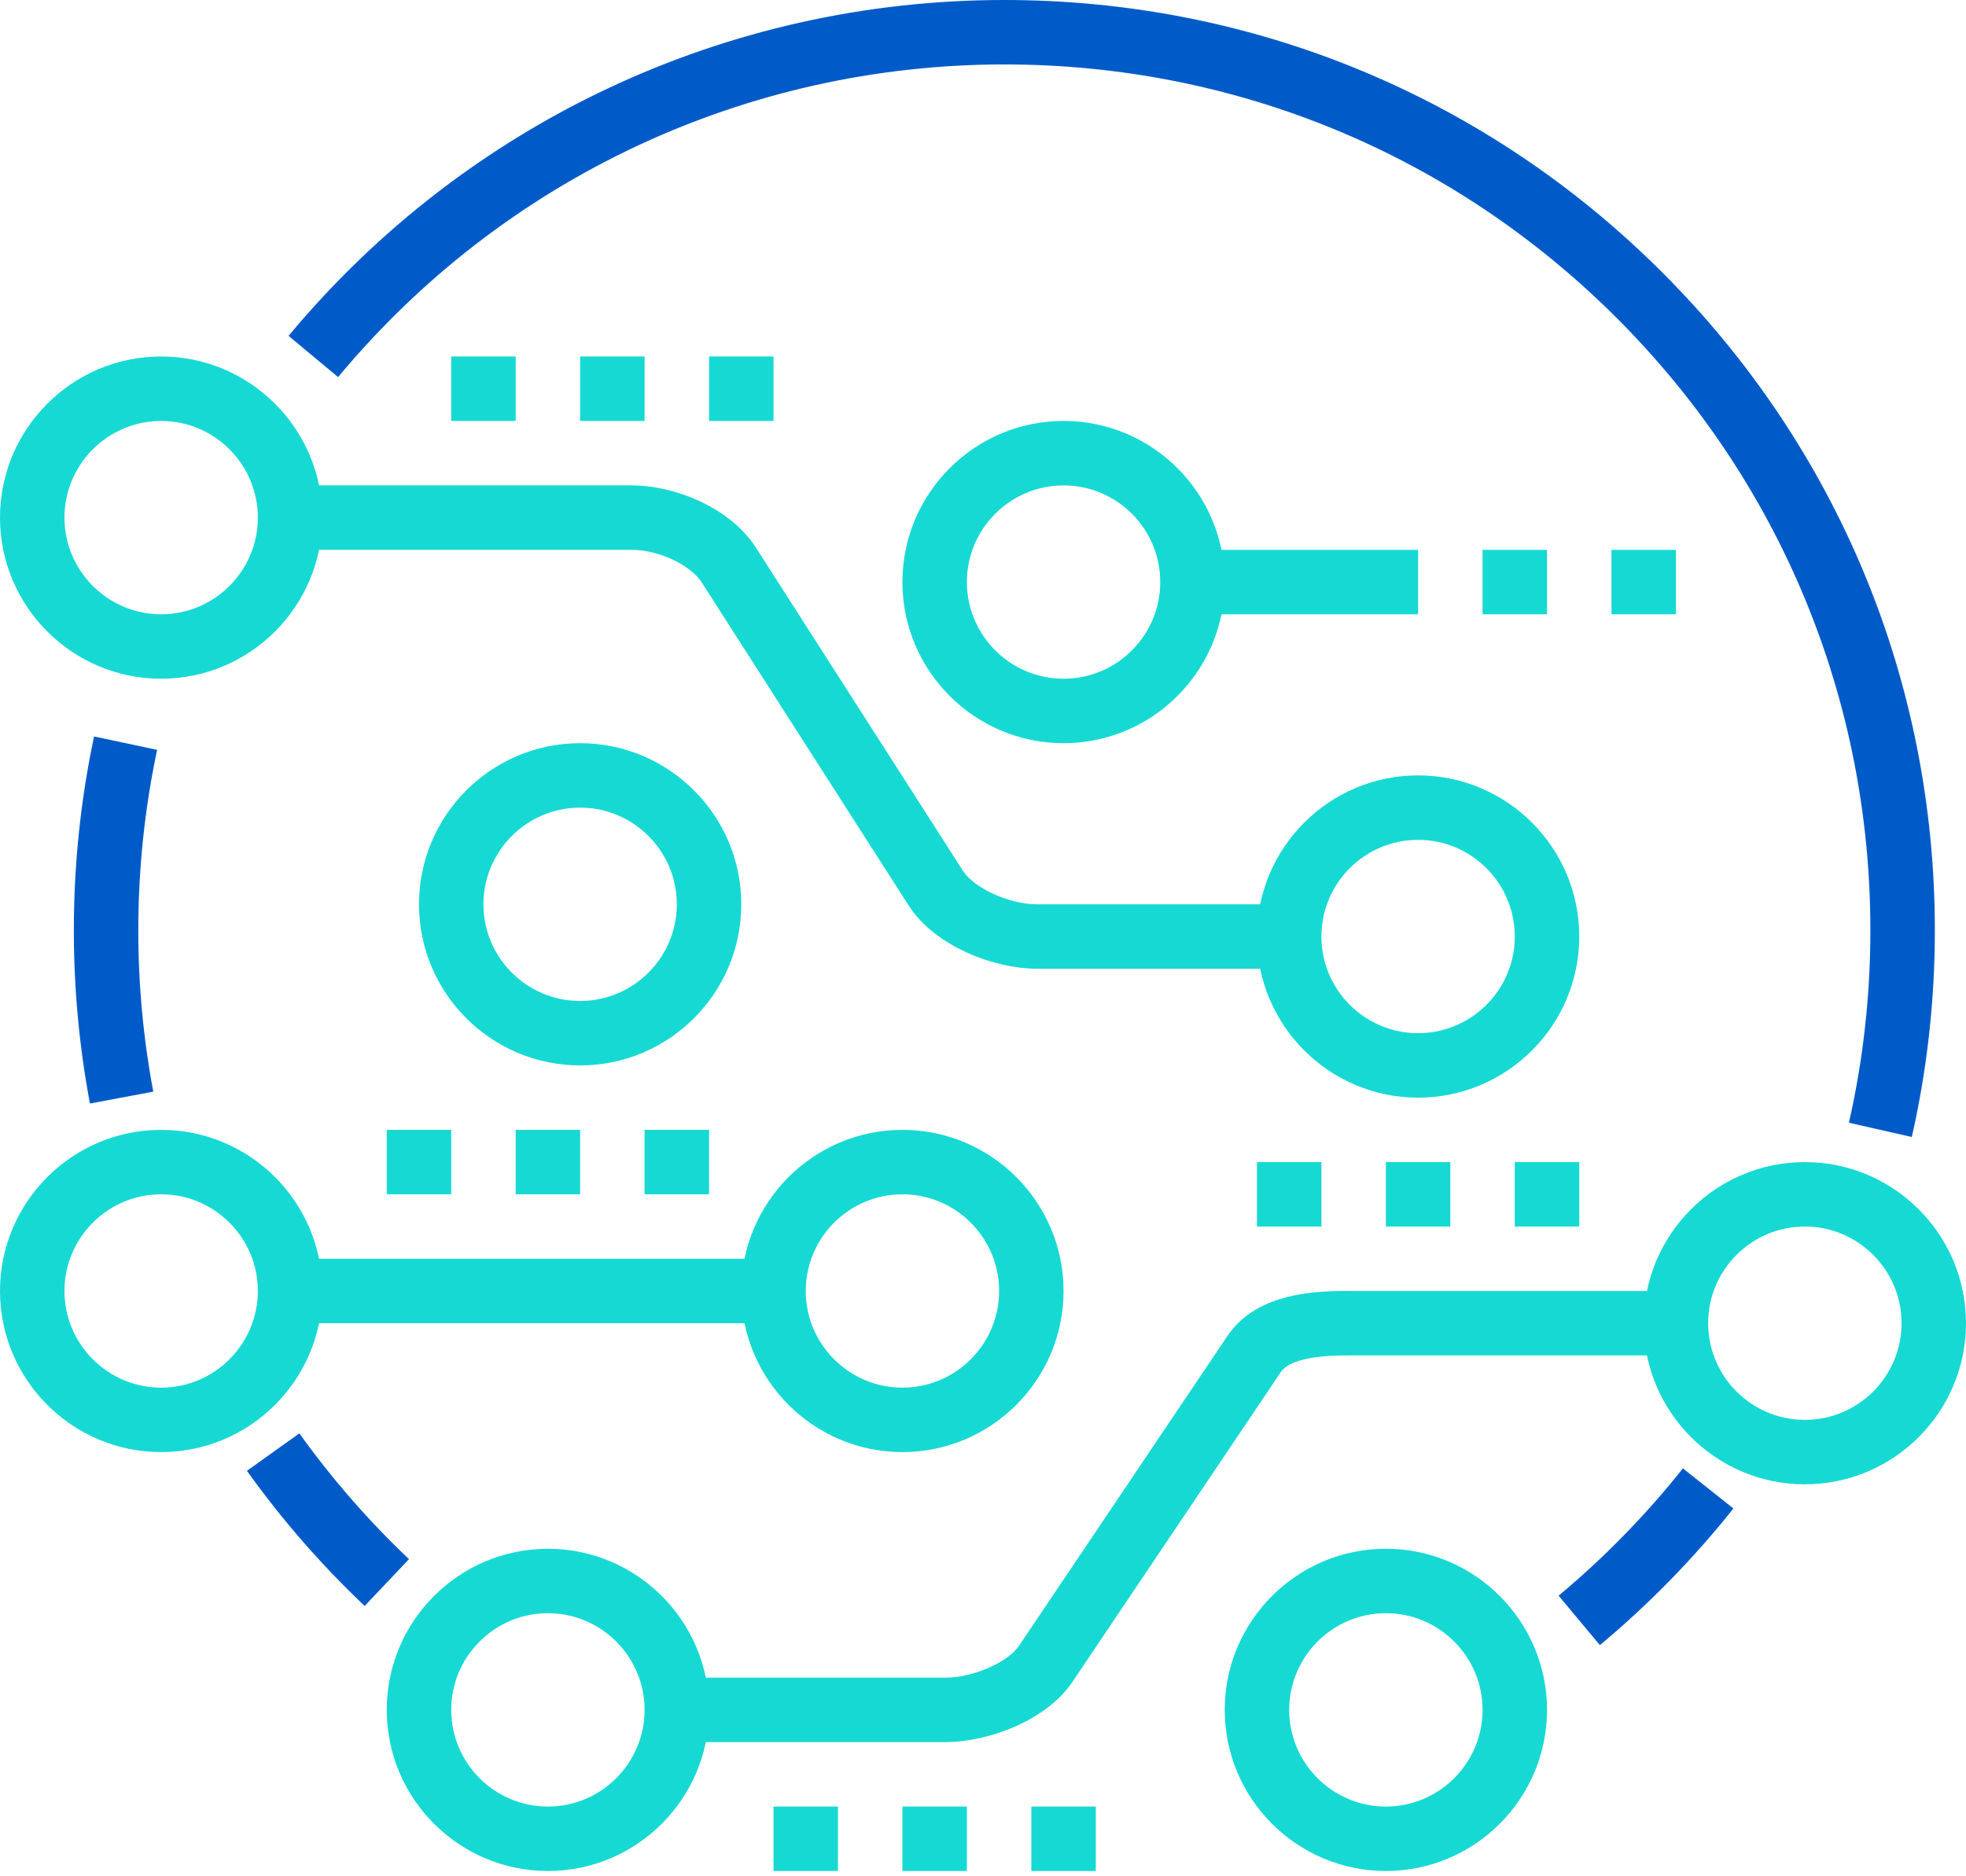 <svg width="88" height="84" viewBox="0 0 88 84" fill="none" xmlns="http://www.w3.org/2000/svg">
<path fill-rule="evenodd" clip-rule="evenodd" d="M85.574 50.903L82.76 50.264C83.397 47.458 83.72 44.56 83.72 41.65C83.72 31.295 79.69 21.56 72.368 14.239C65.047 6.917 55.311 2.885 44.957 2.885C33.4 2.885 22.53 7.986 15.134 16.882L12.916 15.037C20.862 5.481 32.539 0 44.957 0C56.083 0 66.542 4.332 74.408 12.199C82.275 20.065 86.606 30.524 86.606 41.65C86.606 44.775 86.259 47.886 85.574 50.903Z" fill="#005BC8"/>
<path fill-rule="evenodd" clip-rule="evenodd" d="M4.026 49.404C3.547 46.861 3.305 44.252 3.305 41.648C3.305 38.728 3.609 35.809 4.21 32.972L7.033 33.57C6.473 36.21 6.19 38.928 6.19 41.648C6.19 44.074 6.415 46.503 6.861 48.872L4.026 49.404Z" fill="#005BC8"/>
<path fill-rule="evenodd" clip-rule="evenodd" d="M16.323 71.897C14.379 70.058 12.608 68.022 11.053 65.847L13.4 64.17C14.848 66.194 16.498 68.088 18.306 69.801L16.323 71.897Z" fill="#005BC8"/>
<path fill-rule="evenodd" clip-rule="evenodd" d="M71.613 73.652L69.765 71.438C71.809 69.731 73.681 67.814 75.329 65.738L77.589 67.533C75.818 69.762 73.807 71.82 71.613 73.652Z" fill="#005BC8"/>
<path fill-rule="evenodd" clip-rule="evenodd" d="M12.022 59.239H35.104V56.354H12.022V59.239Z" fill="#17D9D3"/>
<path fill-rule="evenodd" clip-rule="evenodd" d="M58.52 43.37H46.408C44.528 43.37 41.886 42.389 40.694 40.573L31.399 26.058C30.888 25.282 29.463 24.616 28.293 24.616H12.037V21.731H28.293C30.141 21.731 32.631 22.678 33.818 24.489L43.114 39.003C43.619 39.772 45.193 40.485 46.408 40.485H58.52V43.37Z" fill="#17D9D3"/>
<path fill-rule="evenodd" clip-rule="evenodd" d="M29.793 77.993V75.108H42.318C43.551 75.108 45.127 74.419 45.621 73.666L54.915 59.848C56.262 57.796 59.078 57.796 60.433 57.796H75.629V60.681H60.433C59.719 60.681 57.82 60.681 57.318 61.445L48.025 75.263C46.864 77.032 44.215 77.993 42.318 77.993H29.793Z" fill="#17D9D3"/>
<path fill-rule="evenodd" clip-rule="evenodd" d="M52.896 27.501H63.475V24.616H52.896V27.501Z" fill="#17D9D3"/>
<path fill-rule="evenodd" clip-rule="evenodd" d="M66.361 27.501H69.246V24.616H66.361V27.501Z" fill="#17D9D3"/>
<path fill-rule="evenodd" clip-rule="evenodd" d="M72.131 27.501H75.016V24.616H72.131V27.501Z" fill="#17D9D3"/>
<path fill-rule="evenodd" clip-rule="evenodd" d="M34.623 83.763H37.508V80.878H34.623V83.763Z" fill="#17D9D3"/>
<path fill-rule="evenodd" clip-rule="evenodd" d="M40.393 83.763H43.279V80.878H40.393V83.763Z" fill="#17D9D3"/>
<path fill-rule="evenodd" clip-rule="evenodd" d="M46.164 83.763H49.049V80.878H46.164V83.763Z" fill="#17D9D3"/>
<path fill-rule="evenodd" clip-rule="evenodd" d="M17.311 53.468H20.197V50.583H17.311V53.468Z" fill="#17D9D3"/>
<path fill-rule="evenodd" clip-rule="evenodd" d="M23.082 53.468H25.967V50.583H23.082V53.468Z" fill="#17D9D3"/>
<path fill-rule="evenodd" clip-rule="evenodd" d="M28.852 53.468H31.738V50.583H28.852V53.468Z" fill="#17D9D3"/>
<path fill-rule="evenodd" clip-rule="evenodd" d="M56.262 54.911H59.148V52.026H56.262V54.911Z" fill="#17D9D3"/>
<path fill-rule="evenodd" clip-rule="evenodd" d="M62.033 54.911H64.918V52.026H62.033V54.911Z" fill="#17D9D3"/>
<path fill-rule="evenodd" clip-rule="evenodd" d="M67.803 54.911H70.689V52.026H67.803V54.911Z" fill="#17D9D3"/>
<path fill-rule="evenodd" clip-rule="evenodd" d="M20.197 18.846H23.082V15.96H20.197V18.846Z" fill="#17D9D3"/>
<path fill-rule="evenodd" clip-rule="evenodd" d="M25.967 18.846H28.852V15.96H25.967V18.846Z" fill="#17D9D3"/>
<path fill-rule="evenodd" clip-rule="evenodd" d="M31.738 18.846H34.623V15.96H31.738V18.846Z" fill="#17D9D3"/>
<path fill-rule="evenodd" clip-rule="evenodd" d="M24.525 72.222C22.139 72.222 20.197 74.164 20.197 76.55C20.197 78.936 22.139 80.878 24.525 80.878C26.911 80.878 28.852 78.936 28.852 76.55C28.852 74.164 26.911 72.222 24.525 72.222ZM24.525 83.763C20.547 83.763 17.311 80.528 17.311 76.55C17.311 72.573 20.547 69.337 24.525 69.337C28.502 69.337 31.738 72.573 31.738 76.55C31.738 80.528 28.502 83.763 24.525 83.763Z" fill="#17D9D3"/>
<path fill-rule="evenodd" clip-rule="evenodd" d="M62.033 72.222C59.647 72.222 57.705 74.164 57.705 76.55C57.705 78.936 59.647 80.878 62.033 80.878C64.419 80.878 66.361 78.936 66.361 76.55C66.361 74.164 64.419 72.222 62.033 72.222ZM62.033 83.763C58.056 83.763 54.82 80.528 54.82 76.55C54.82 72.573 58.056 69.337 62.033 69.337C66.01 69.337 69.246 72.573 69.246 76.55C69.246 80.528 66.01 83.763 62.033 83.763Z" fill="#17D9D3"/>
<path fill-rule="evenodd" clip-rule="evenodd" d="M80.787 54.911C78.401 54.911 76.459 56.853 76.459 59.239C76.459 61.625 78.401 63.567 80.787 63.567C83.173 63.567 85.115 61.625 85.115 59.239C85.115 56.853 83.173 54.911 80.787 54.911ZM80.787 66.452C76.809 66.452 73.574 63.216 73.574 59.239C73.574 55.262 76.809 52.026 80.787 52.026C84.764 52.026 88 55.262 88 59.239C88 63.216 84.764 66.452 80.787 66.452Z" fill="#17D9D3"/>
<path fill-rule="evenodd" clip-rule="evenodd" d="M40.393 53.468C38.007 53.468 36.066 55.41 36.066 57.796C36.066 60.182 38.007 62.124 40.393 62.124C42.779 62.124 44.721 60.182 44.721 57.796C44.721 55.41 42.779 53.468 40.393 53.468ZM40.393 65.009C36.416 65.009 33.18 61.774 33.18 57.796C33.18 53.819 36.416 50.583 40.393 50.583C44.371 50.583 47.606 53.819 47.606 57.796C47.606 61.774 44.371 65.009 40.393 65.009Z" fill="#17D9D3"/>
<path fill-rule="evenodd" clip-rule="evenodd" d="M25.967 36.157C23.581 36.157 21.639 38.099 21.639 40.485C21.639 42.871 23.581 44.813 25.967 44.813C28.353 44.813 30.295 42.871 30.295 40.485C30.295 38.099 28.353 36.157 25.967 36.157ZM25.967 47.698C21.99 47.698 18.754 44.462 18.754 40.485C18.754 36.507 21.99 33.272 25.967 33.272C29.945 33.272 33.18 36.507 33.18 40.485C33.18 44.462 29.945 47.698 25.967 47.698Z" fill="#17D9D3"/>
<path fill-rule="evenodd" clip-rule="evenodd" d="M63.475 37.599C61.089 37.599 59.148 39.541 59.148 41.927C59.148 44.313 61.089 46.255 63.475 46.255C65.862 46.255 67.803 44.313 67.803 41.927C67.803 39.541 65.862 37.599 63.475 37.599ZM63.475 49.141C59.498 49.141 56.262 45.905 56.262 41.927C56.262 37.95 59.498 34.714 63.475 34.714C67.453 34.714 70.689 37.95 70.689 41.927C70.689 45.905 67.453 49.141 63.475 49.141Z" fill="#17D9D3"/>
<path fill-rule="evenodd" clip-rule="evenodd" d="M47.606 21.731C45.22 21.731 43.279 23.672 43.279 26.058C43.279 28.445 45.22 30.386 47.606 30.386C49.993 30.386 51.934 28.445 51.934 26.058C51.934 23.672 49.993 21.731 47.606 21.731ZM47.606 33.272C43.629 33.272 40.393 30.036 40.393 26.058C40.393 22.081 43.629 18.845 47.606 18.845C51.584 18.845 54.82 22.081 54.82 26.058C54.82 30.036 51.584 33.272 47.606 33.272Z" fill="#17D9D3"/>
<path fill-rule="evenodd" clip-rule="evenodd" d="M7.213 18.846C4.827 18.846 2.885 20.787 2.885 23.173C2.885 25.559 4.827 27.501 7.213 27.501C9.599 27.501 11.541 25.559 11.541 23.173C11.541 20.787 9.599 18.846 7.213 18.846ZM7.213 30.386C3.236 30.386 0 27.151 0 23.173C0 19.196 3.236 15.96 7.213 15.96C11.19 15.96 14.426 19.196 14.426 23.173C14.426 27.151 11.19 30.386 7.213 30.386Z" fill="#17D9D3"/>
<path fill-rule="evenodd" clip-rule="evenodd" d="M7.213 53.468C4.827 53.468 2.885 55.41 2.885 57.796C2.885 60.182 4.827 62.124 7.213 62.124C9.599 62.124 11.541 60.182 11.541 57.796C11.541 55.41 9.599 53.468 7.213 53.468ZM7.213 65.009C3.236 65.009 0 61.774 0 57.796C0 53.819 3.236 50.583 7.213 50.583C11.19 50.583 14.426 53.819 14.426 57.796C14.426 61.774 11.19 65.009 7.213 65.009Z" fill="#17D9D3"/>
</svg>
